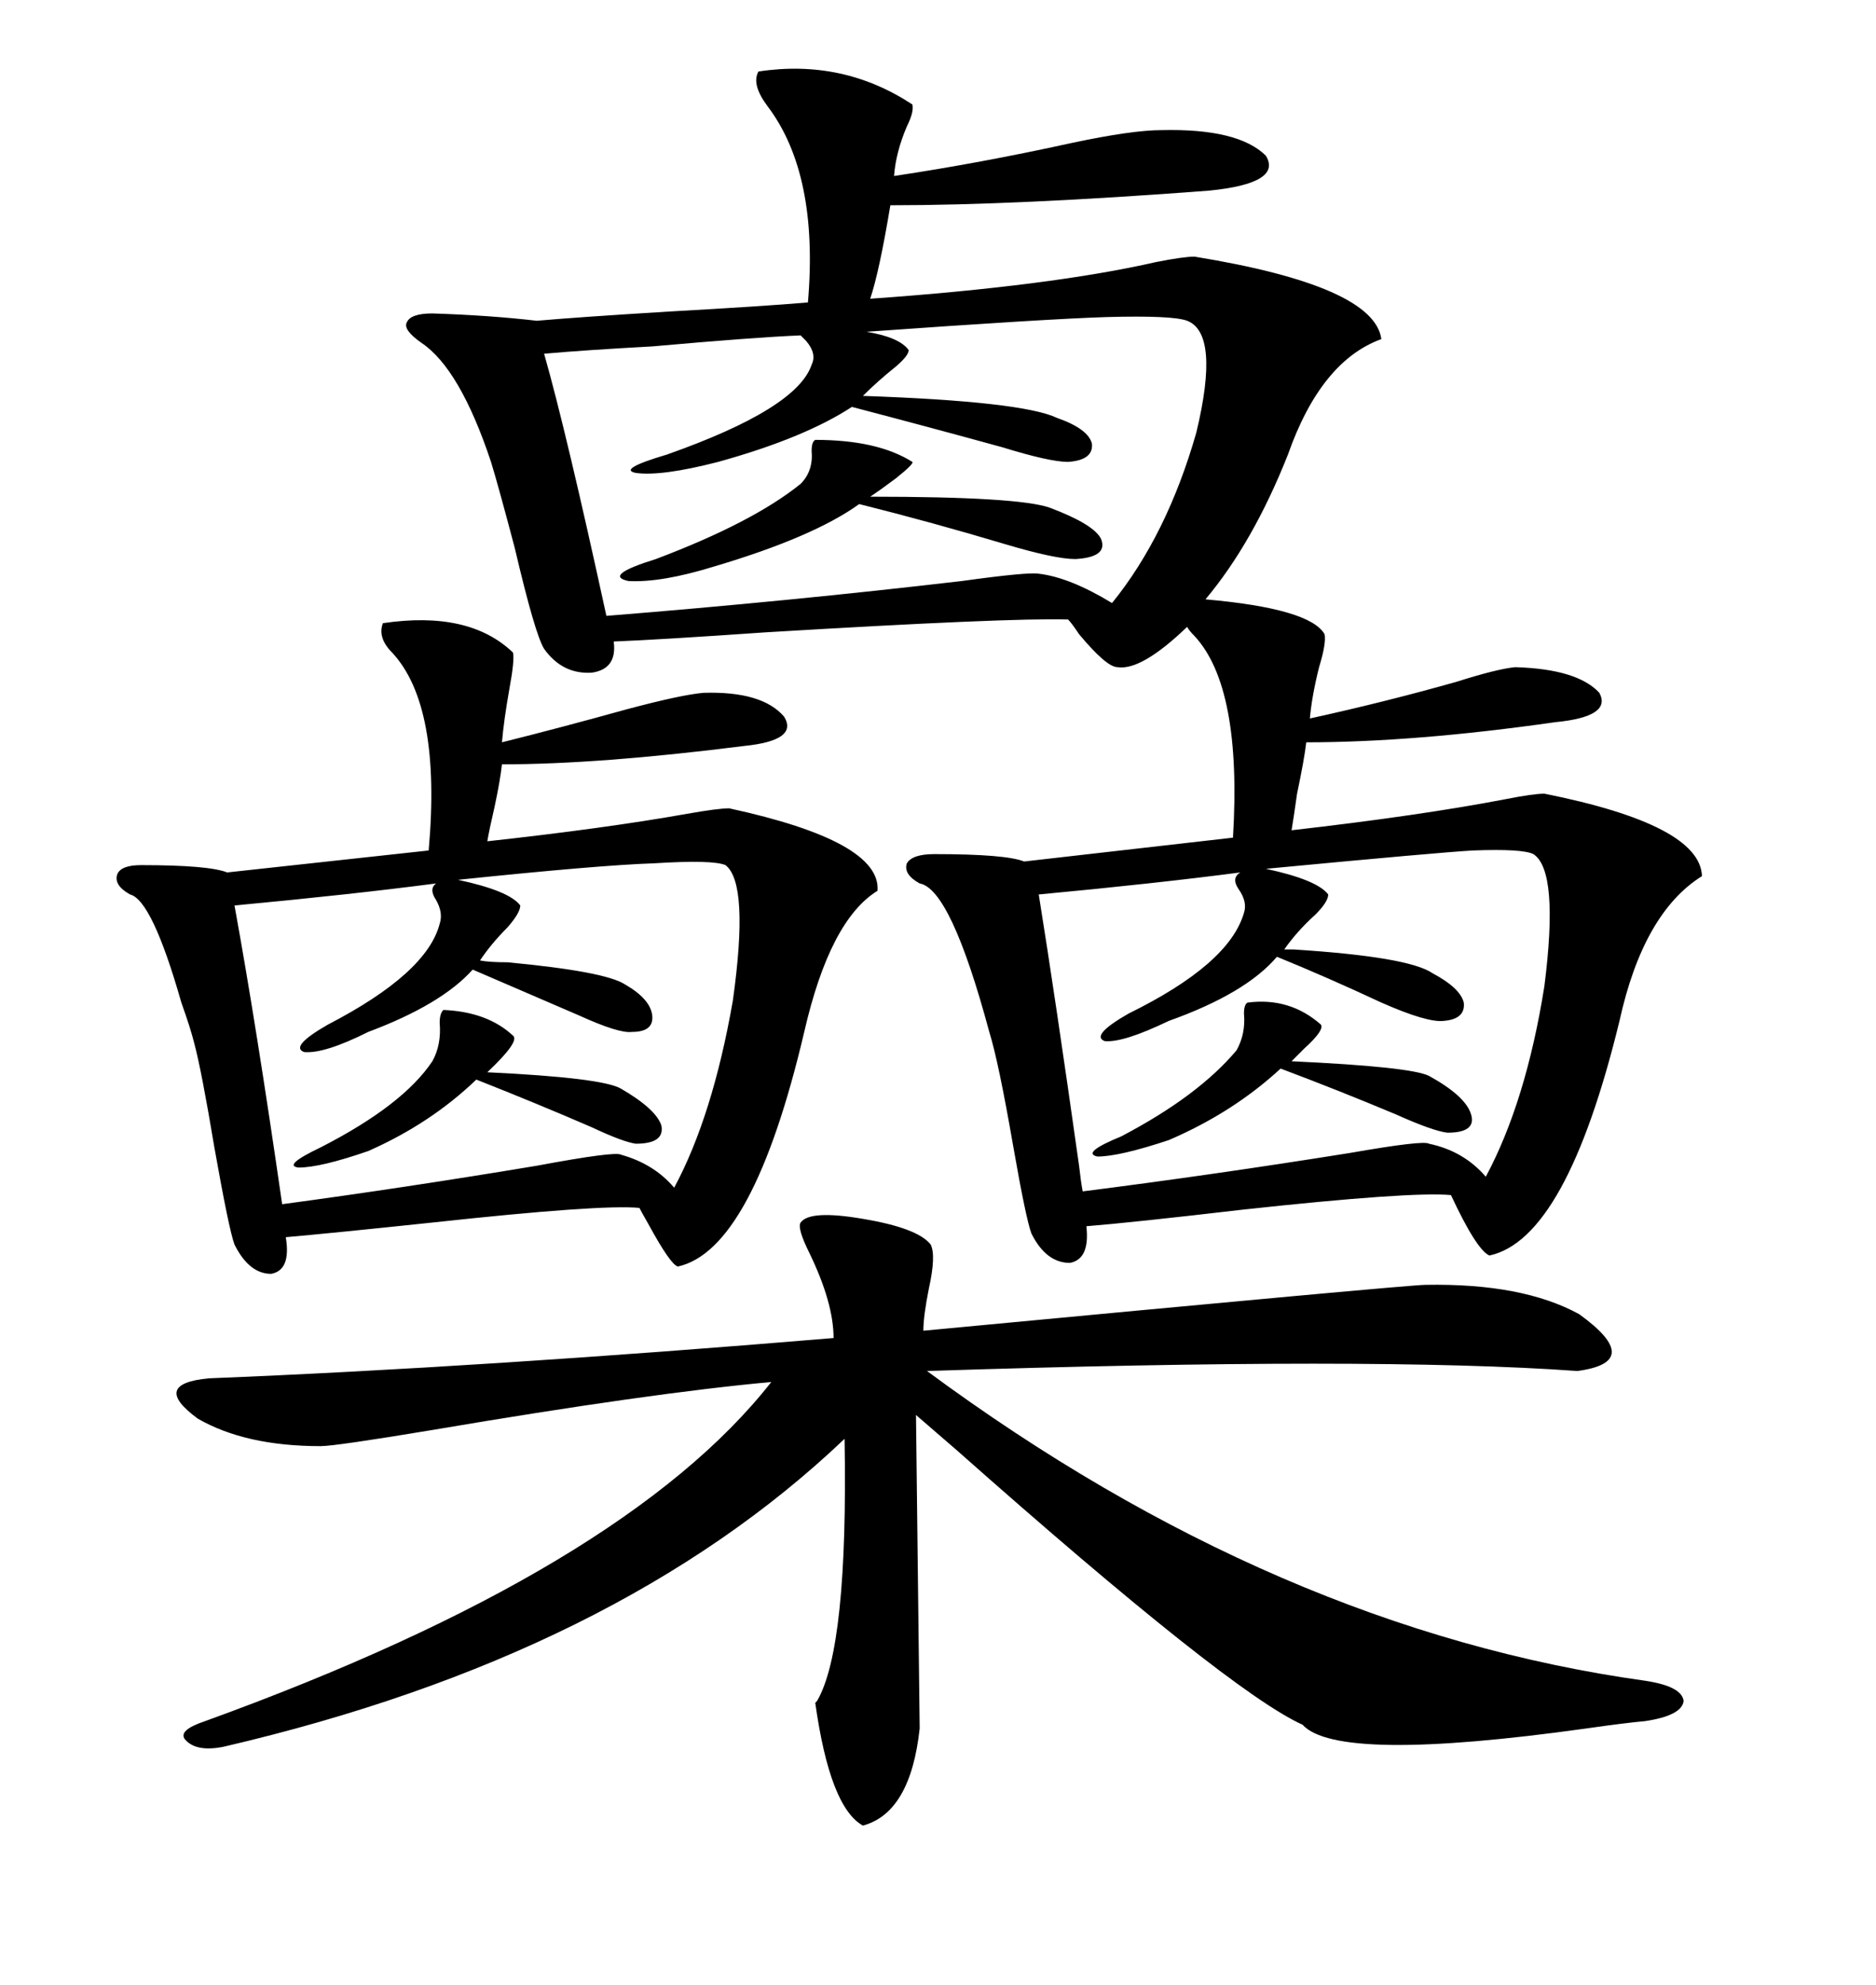 <svg xmlns="http://www.w3.org/2000/svg" xmlns:xlink="http://www.w3.org/1999/xlink" width="300" height="317.285"><path d="M121.29 11.43L121.29 11.43Q134.77 9.38 145.90 16.70L145.90 16.70Q146.19 17.87 145.02 20.21L145.02 20.21Q143.26 24.32 142.97 28.13L142.97 28.13Q156.74 26.07 171.39 22.85L171.39 22.85Q181.05 20.80 185.74 20.80L185.74 20.80Q198.05 20.51 202.44 24.90L202.44 24.90Q205.08 29.30 193.36 30.47L193.36 30.47Q162.60 32.81 142.38 32.81L142.38 32.81Q140.63 43.36 139.16 47.75L139.16 47.75Q168.16 45.70 184.86 41.89L184.86 41.89Q189.26 41.02 191.02 41.02L191.02 41.02Q219.73 45.70 220.90 54.20L220.90 54.20Q211.23 57.71 205.96 72.66L205.96 72.66Q200.39 86.72 192.77 95.80L192.77 95.80Q209.47 97.27 211.82 101.37L211.82 101.37Q212.11 102.83 210.94 106.64L210.94 106.64Q209.77 111.33 209.47 114.84L209.47 114.84Q221.48 112.21 232.91 108.98L232.91 108.98Q239.36 106.93 242.29 106.64L242.29 106.64Q252.25 106.93 255.76 110.74L255.76 110.74Q257.81 114.55 248.73 115.43L248.73 115.43Q226.17 118.65 208.89 118.65L208.89 118.65Q208.59 121.29 207.42 126.86L207.42 126.86Q206.84 130.96 206.54 132.71L206.54 132.71Q227.05 130.37 240.82 127.73L240.82 127.73Q245.21 126.86 246.97 126.86L246.97 126.86Q271.88 131.84 272.17 140.04L272.17 140.04Q262.79 145.90 258.98 163.18L258.98 163.18Q250.49 198.05 238.18 200.68L238.18 200.68Q236.13 199.80 232.03 191.02L232.03 191.02Q225.59 190.43 198.63 193.36L198.63 193.36Q181.05 195.41 173.73 196.00L173.73 196.00Q174.32 201.27 171.09 201.86L171.09 201.86Q167.29 201.86 164.94 197.17L164.94 197.17Q164.06 194.82 162.01 183.11L162.01 183.11Q159.67 169.63 158.20 164.94L158.20 164.94Q152.05 142.09 147.07 141.21L147.07 141.21Q144.43 139.75 145.02 137.99L145.02 137.99Q145.90 136.52 149.41 136.52L149.41 136.52Q160.84 136.52 163.77 137.70L163.77 137.70L197.17 133.89Q198.63 109.86 191.02 101.66L191.02 101.66Q190.14 100.78 189.84 100.20L189.84 100.20Q182.52 107.23 178.71 106.64L178.71 106.64Q176.95 106.64 172.56 101.37L172.56 101.37Q171.39 99.61 170.80 99.02L170.80 99.02Q161.43 98.73 122.46 101.07L122.46 101.07Q105.47 102.25 98.14 102.54L98.14 102.54Q98.73 106.93 94.63 107.52L94.63 107.52Q89.94 107.81 87.01 103.71L87.01 103.71Q85.55 101.37 82.32 87.60L82.32 87.60Q79.69 77.64 78.52 73.83L78.52 73.83Q73.54 58.89 67.38 54.79L67.38 54.79Q64.45 52.73 65.04 51.56L65.04 51.56Q65.63 50.10 69.14 50.10L69.14 50.10Q78.22 50.39 85.84 51.27L85.84 51.27Q92.58 50.68 106.93 49.80L106.93 49.80Q122.46 48.93 129.20 48.34L129.20 48.34Q130.96 27.83 122.75 16.99L122.75 16.99Q120.12 13.48 121.29 11.43ZM61.23 99.61L61.23 99.61Q75 97.56 82.03 104.30L82.03 104.30Q82.32 105.47 81.45 110.16L81.45 110.16Q80.57 115.14 80.27 118.65L80.27 118.65Q89.65 116.31 100.20 113.38L100.20 113.38Q108.98 111.04 112.50 110.74L112.50 110.74Q121.88 110.45 125.39 114.55L125.39 114.55Q127.73 118.36 118.95 119.24L118.95 119.24Q95.80 122.17 80.27 122.17L80.27 122.17Q79.98 124.80 79.10 128.91L79.10 128.91Q78.22 132.71 77.93 134.47L77.93 134.47Q96.68 132.42 109.86 130.08L109.86 130.08Q114.84 129.20 116.60 129.20L116.60 129.20Q140.92 134.47 140.33 142.38L140.33 142.38Q132.71 147.07 128.61 164.94L128.61 164.94Q120.41 199.80 108.40 202.44L108.40 202.44Q107.23 202.15 103.71 195.70L103.71 195.70Q102.54 193.65 102.25 193.07L102.25 193.07Q96.09 192.48 69.14 195.41L69.14 195.41Q52.44 197.17 45.70 197.75L45.70 197.75Q46.58 203.03 43.36 203.61L43.36 203.61Q39.84 203.61 37.50 198.93L37.50 198.93Q36.62 196.58 34.28 183.40L34.28 183.40Q32.23 171.09 31.05 166.70L31.05 166.70Q30.47 164.36 29.00 160.25L29.00 160.25Q24.32 143.85 20.80 142.97L20.80 142.97Q18.16 141.50 18.75 139.75L18.75 139.75Q19.34 138.28 22.56 138.28L22.56 138.28Q33.40 138.28 36.33 139.45L36.33 139.45L68.55 135.94Q70.61 112.79 62.70 104.30L62.70 104.30Q60.35 101.95 61.23 99.61ZM128.03 195.41L128.03 195.41Q129.49 193.36 137.99 194.82L137.99 194.82Q146.78 196.29 148.83 198.93L148.83 198.93Q149.71 200.68 148.54 205.96L148.54 205.96Q147.66 210.35 147.66 212.70L147.66 212.70Q225.29 205.37 227.93 205.37L227.93 205.37Q243.46 205.08 252.54 210.06L252.54 210.06Q263.09 217.68 252.25 219.14L252.25 219.14Q219.73 216.80 148.24 219.14L148.24 219.14Q204.20 260.45 263.09 268.65L263.09 268.65Q268.95 269.53 269.24 271.88L269.24 271.88Q268.95 274.22 263.09 275.10L263.09 275.10Q259.86 275.39 253.71 276.27L253.71 276.27Q213.87 281.84 208.30 275.68L208.30 275.68Q196.58 270.41 152.93 231.74L152.93 231.74Q148.83 228.22 146.48 226.17L146.48 226.17L147.07 276.27Q145.61 289.75 137.99 291.80L137.99 291.80Q132.71 288.87 130.37 272.17L130.37 272.17Q130.37 272.17 130.66 271.88L130.66 271.88Q135.64 263.38 135.06 229.98L135.06 229.98Q98.73 264.55 35.74 279.20L35.74 279.20Q31.35 280.08 29.59 278.03L29.59 278.03Q28.42 276.56 32.81 275.10L32.81 275.10Q99.90 250.78 123.34 220.90L123.34 220.90Q104.00 222.66 69.43 228.52L69.43 228.52Q53.61 231.15 51.27 231.15L51.27 231.15Q39.26 231.15 31.64 226.76L31.64 226.76Q24.02 221.19 33.40 220.31L33.40 220.31Q77.34 218.55 133.30 213.87L133.30 213.87Q133.30 208.30 129.49 200.39L129.49 200.39Q127.44 196.29 128.03 195.41ZM166.11 91.70L166.11 91.70Q171.09 92.29 177.83 96.39L177.83 96.39Q186.62 85.55 191.31 69.14L191.31 69.14Q195.12 53.32 189.84 51.27L189.84 51.27Q187.50 50.39 176.95 50.68L176.95 50.68Q167.29 50.98 138.57 53.03L138.57 53.03Q143.85 53.91 145.31 55.96L145.31 55.96Q145.31 56.84 143.26 58.59L143.26 58.59Q140.33 60.94 137.99 63.28L137.99 63.28Q163.48 64.16 169.04 66.80L169.04 66.80Q174.02 68.55 174.61 70.90L174.61 70.90Q174.90 73.54 170.80 73.83L170.80 73.83Q167.87 73.83 160.25 71.48L160.25 71.48Q148.54 68.26 136.23 65.04L136.23 65.04Q128.61 70.02 114.84 73.83L114.84 73.83Q105.76 76.17 101.66 75.59L101.66 75.59Q98.73 75 106.64 72.66L106.64 72.66Q127.44 65.33 129.79 58.30L129.79 58.30Q130.66 56.54 128.91 54.49L128.91 54.49Q128.32 53.91 128.03 53.61L128.03 53.61Q120.70 53.91 104.30 55.37L104.30 55.37Q93.46 55.96 87.01 56.54L87.01 56.54Q90.53 68.85 96.97 98.44L96.97 98.44Q126.27 96.09 153.81 92.87L153.81 92.87Q164.36 91.41 166.11 91.70ZM198.34 139.45L198.34 139.45Q184.86 141.21 166.11 142.97L166.11 142.97Q168.75 159.38 172.56 186.33L172.56 186.33Q172.85 188.96 173.14 190.43L173.14 190.43Q193.95 187.79 215.92 184.28L215.92 184.28Q227.64 182.23 228.52 182.81L228.52 182.81Q234.08 183.98 237.60 188.09L237.60 188.09Q244.04 176.07 246.97 157.62L246.97 157.62Q249.32 139.16 245.21 136.52L245.21 136.52Q243.46 135.64 235.55 135.94L235.55 135.94Q230.27 136.23 202.44 138.87L202.44 138.87Q210.64 140.63 212.40 142.97L212.40 142.97Q212.40 144.14 210.35 146.19L210.35 146.19Q207.42 148.83 205.37 151.76L205.37 151.76Q205.96 151.76 206.84 151.76L206.84 151.76Q225.29 152.93 229.10 155.57L229.10 155.57Q233.50 157.91 234.08 160.25L234.08 160.25Q234.38 162.89 230.86 163.18L230.86 163.18Q228.22 163.48 220.90 160.25L220.90 160.25Q212.11 156.15 204.20 152.93L204.20 152.93Q199.22 158.79 186.91 163.18L186.91 163.18Q179.59 166.70 176.66 166.41L176.66 166.41Q174.32 165.53 180.47 162.01L180.47 162.01Q196.58 154.10 198.93 145.90L198.93 145.90Q199.51 144.14 198.05 142.09L198.05 142.09Q196.88 140.33 198.34 139.45ZM69.73 141.21L69.73 141.21Q56.25 142.97 37.50 144.73L37.50 144.73Q41.02 164.06 45.12 192.48L45.12 192.48Q64.75 189.84 85.84 186.33L85.84 186.33Q98.44 183.98 99.32 184.57L99.32 184.57Q104.59 186.04 107.81 189.84L107.81 189.84Q113.96 178.42 117.19 159.96L117.19 159.96Q119.82 141.21 116.02 138.28L116.02 138.28Q113.96 137.40 104.59 137.99L104.59 137.99Q95.80 138.28 73.24 140.63L73.24 140.63Q81.45 142.38 83.20 144.73L83.20 144.73Q83.20 145.90 81.15 148.24L81.15 148.24Q78.52 150.88 76.76 153.52L76.76 153.52Q78.22 153.81 81.15 153.81L81.15 153.81Q96.68 155.27 99.90 157.32L99.90 157.32Q104.00 159.67 104.30 162.30L104.30 162.30Q104.59 164.94 101.07 164.94L101.07 164.94Q99.02 165.23 92.58 162.30L92.58 162.30Q83.79 158.50 75.59 154.98L75.59 154.98Q70.61 160.55 58.89 164.94L58.89 164.94Q51.86 168.46 48.63 168.16L48.63 168.16Q46.29 167.29 52.44 163.77L52.44 163.77Q68.26 155.57 70.31 147.66L70.31 147.66Q70.90 145.90 69.73 143.85L69.73 143.85Q68.55 142.09 69.73 141.21ZM130.37 70.31L130.37 70.31Q140.33 70.31 145.90 73.83L145.90 73.83Q146.19 74.12 143.26 76.46L143.26 76.46Q140.92 78.22 139.16 79.39L139.16 79.39Q162.89 79.39 167.87 81.15L167.87 81.15Q174.90 83.79 176.07 86.13L176.07 86.13Q177.25 89.06 171.97 89.36L171.97 89.36Q168.75 89.36 160.84 87.01L160.84 87.01Q149.12 83.50 137.40 80.57L137.40 80.57Q130.08 85.84 114.26 90.53L114.26 90.53Q105.76 93.16 100.49 92.87L100.49 92.87Q96.39 91.99 104.88 89.36L104.88 89.36Q120.41 83.50 128.03 77.34L128.03 77.34Q130.08 75.29 129.79 72.07L129.79 72.07Q129.79 70.61 130.37 70.31ZM199.51 160.25L199.51 160.25Q206.25 159.38 211.23 163.77L211.23 163.77Q211.82 164.65 208.59 167.58L208.59 167.58Q207.42 168.75 206.54 169.63L206.54 169.63Q225.59 170.51 228.52 171.97L228.52 171.97Q234.38 175.20 235.25 178.13L235.25 178.13Q236.13 181.05 231.45 181.05L231.45 181.05Q229.10 180.76 223.24 178.13L223.24 178.13Q214.16 174.32 204.79 170.80L204.79 170.80Q197.17 177.83 186.91 182.23L186.91 182.23Q179.00 184.86 175.49 184.86L175.49 184.86Q172.85 184.28 179.30 181.64L179.30 181.64Q191.60 175.20 197.75 167.87L197.75 167.87Q199.22 165.23 198.93 162.01L198.93 162.01Q198.93 160.55 199.51 160.25ZM70.90 161.43L70.90 161.43Q77.93 161.72 82.03 165.53L82.03 165.53Q83.20 166.41 77.93 171.39L77.93 171.39Q96.39 172.27 99.32 174.02L99.32 174.02Q104.88 177.25 105.76 179.88L105.76 179.88Q106.35 182.81 101.66 182.81L101.66 182.81Q99.61 182.52 94.63 180.18L94.63 180.18Q85.84 176.37 76.17 172.56L76.17 172.56Q68.85 179.59 58.89 183.98L58.89 183.98Q51.27 186.62 47.75 186.62L47.75 186.62Q45.12 186.33 51.27 183.40L51.27 183.40Q64.45 176.66 69.14 169.63L69.14 169.63Q70.61 166.99 70.31 163.48L70.31 163.48Q70.31 162.01 70.90 161.43Z"/></svg>